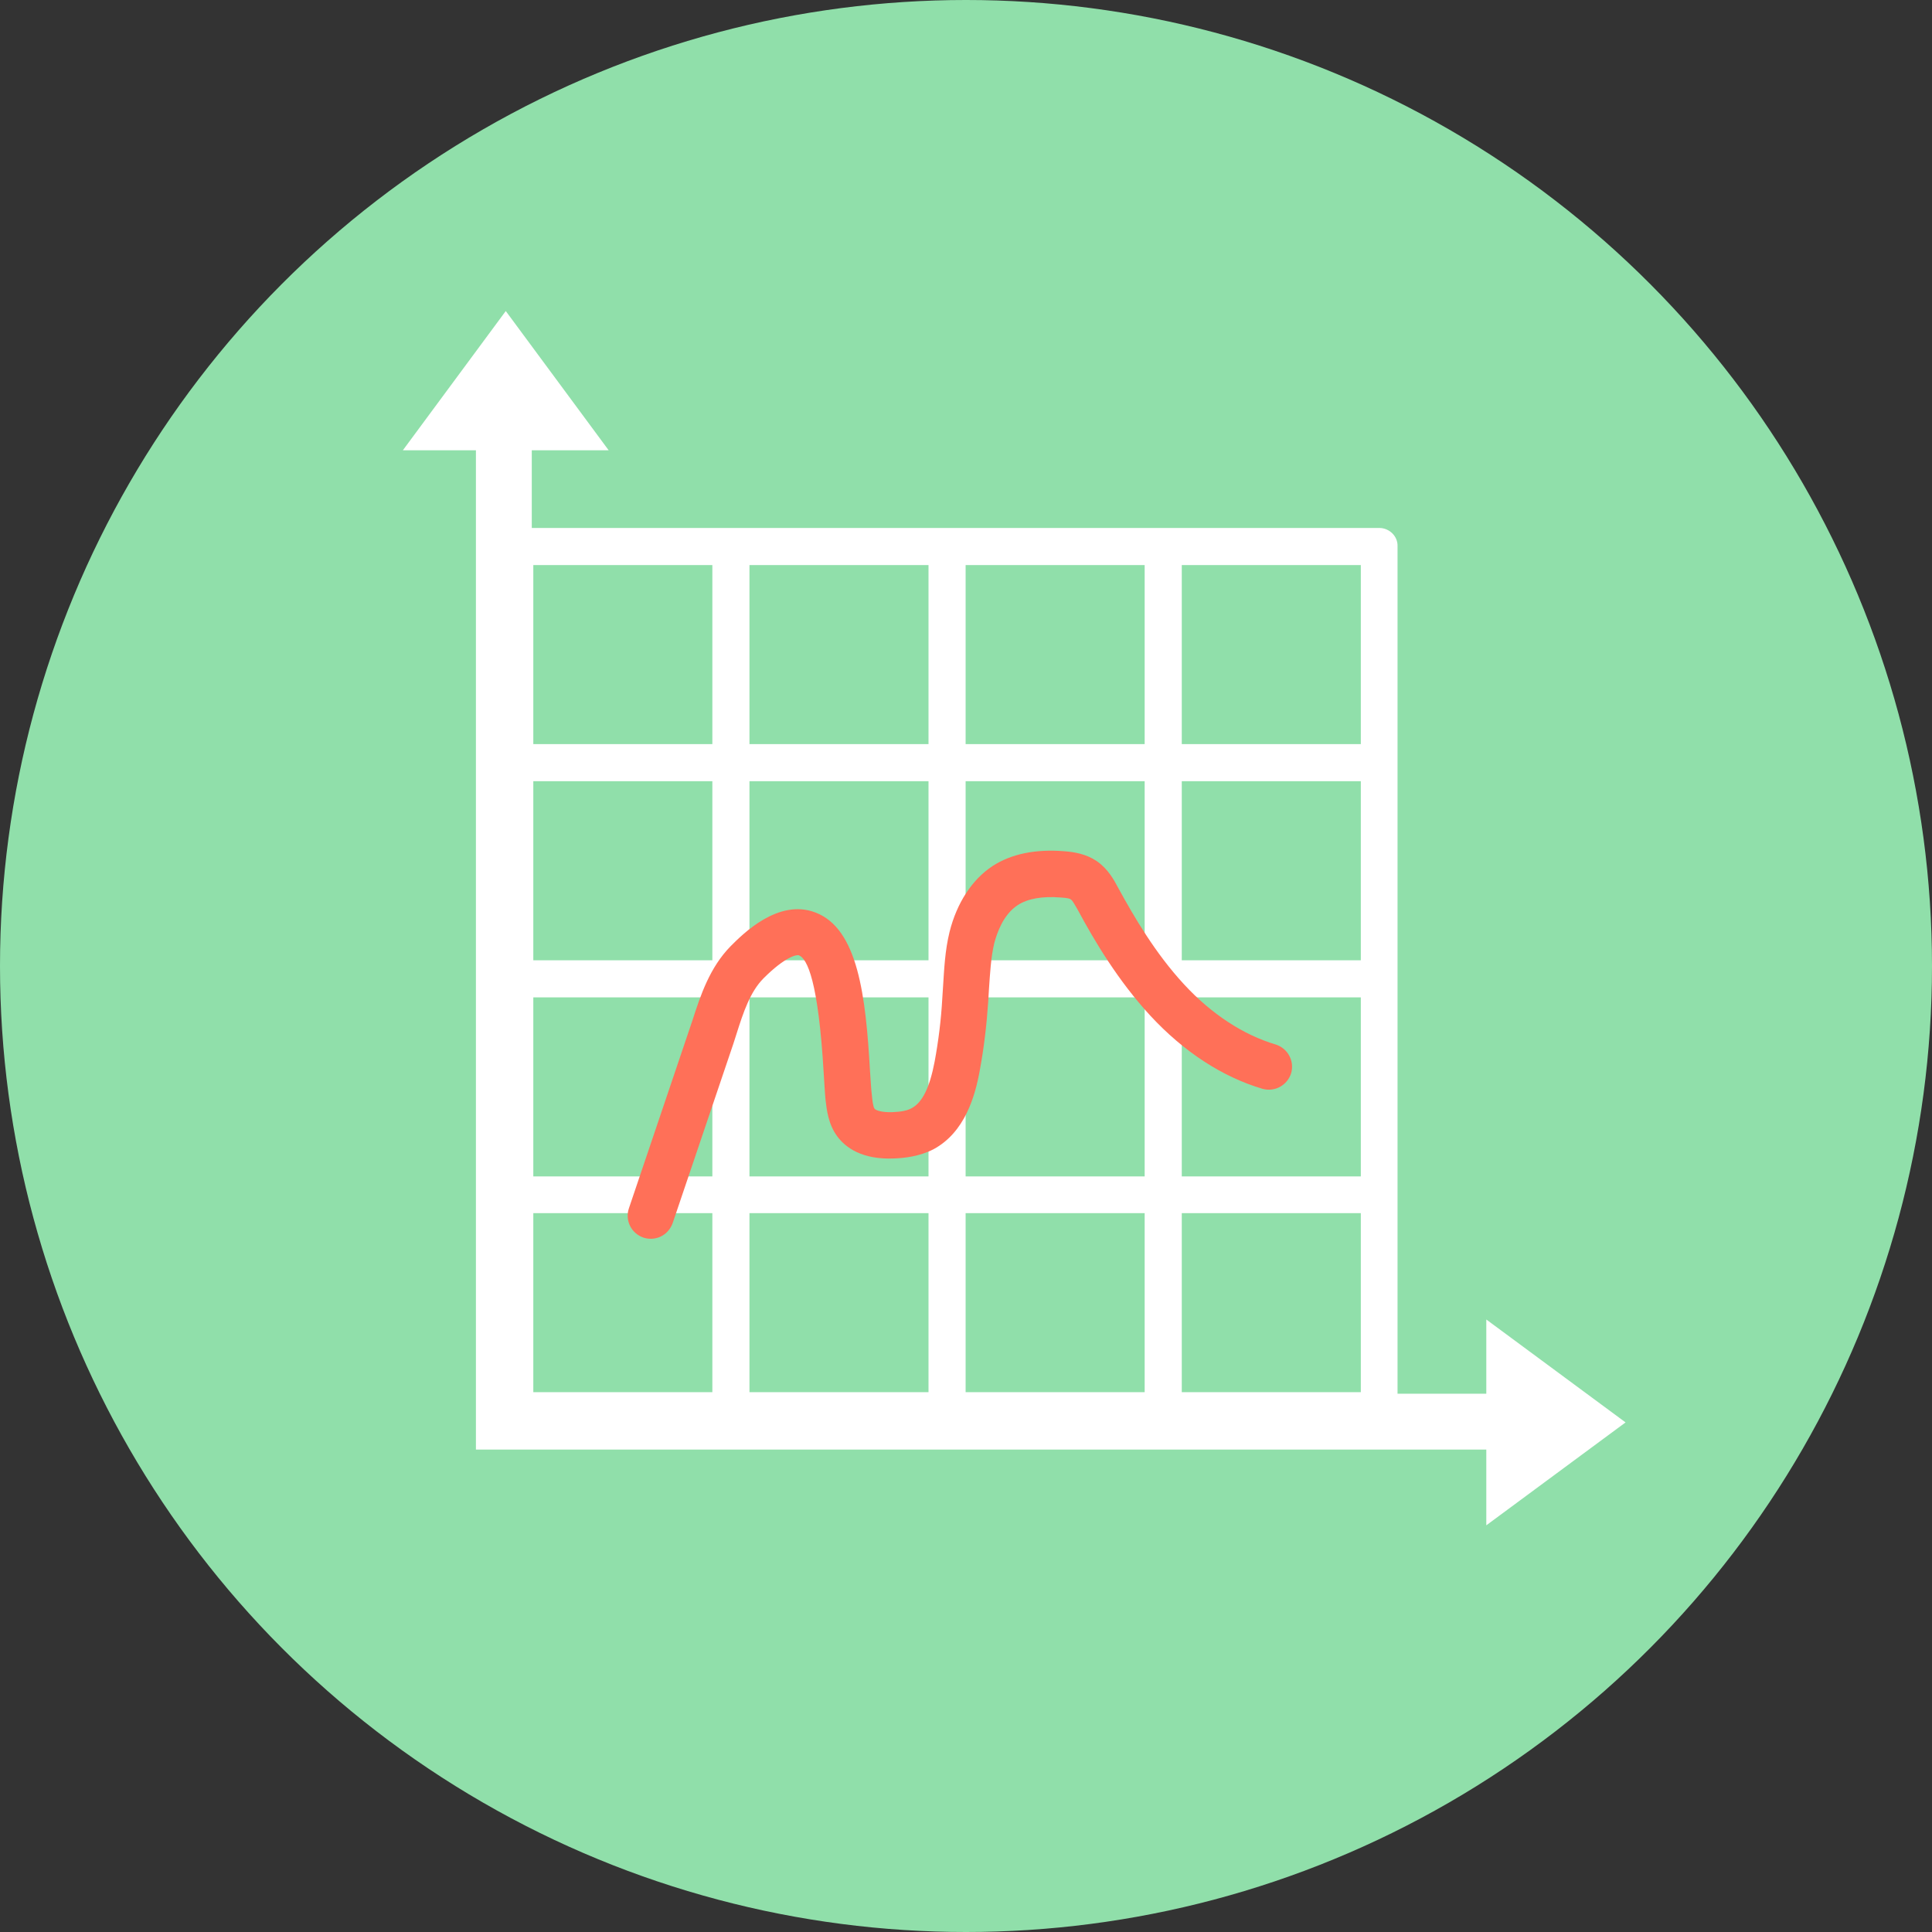 <?xml version="1.0" encoding="iso-8859-1"?>
<!-- Uploaded to: SVG Repo, www.svgrepo.com, Generator: SVG Repo Mixer Tools -->
<svg height="800px" width="800px" version="1.1" id="Layer_1" xmlns="http://www.w3.org/2000/svg" xmlns:xlink="http://www.w3.org/1999/xlink" 
	 viewBox="0 0 505 505" xml:space="preserve">
<rect x="0" y="0" width="505" height="505" fill="#333333" stroke="none"/>
<circle style="fill:#90DFAA;" cx="252.5" cy="252.5" r="252.5"/>
<path style="fill:#FFFFFF;" d="M360.5,138H134.6c-2.7,0-4.8,2.2-4.8,4.8v225.9c0,2.7,2.2,4.8,4.8,4.8h225.9c2.7,0,4.8-2.2,4.8-4.8
	V142.8C365.4,140.2,363.2,138,360.5,138z M355.7,194.5h-46.8v-46.8h46.8V194.5z M252.4,194.5v-46.8h46.8v46.8H252.4z M299.2,204.2
	V251h-46.8v-46.8H299.2z M242.7,194.5h-46.8v-46.8h46.8V194.5z M242.7,204.2V251h-46.8v-46.8H242.7z M186.2,251h-46.8v-46.8h46.8
	V251z M186.2,260.7v46.8h-46.8v-46.8H186.2z M195.9,260.7h46.8v46.8h-46.8V260.7z M242.7,317.1v46.8h-46.8v-46.8H242.7z
	 M252.4,317.1h46.8v46.8h-46.8L252.4,317.1L252.4,317.1z M252.4,307.5v-46.8h46.8v46.8H252.4z M308.9,260.7h46.8v46.8h-46.8V260.7z
	 M308.9,251v-46.8h46.8V251H308.9z M186.2,147.7v46.8h-46.8v-46.8H186.2z M139.4,317.1h46.8v46.8h-46.8V317.1z M308.9,363.9v-46.8
	h46.8v46.8H308.9z"/>
<path style="fill:#FF7058;" d="M170.1,323.8c-0.6,0-1.3-0.1-1.9-0.3c-3.2-1.1-4.9-4.5-3.8-7.7l16.6-49.1c2.1-6.5,4.5-13.8,10-19.4
	c3.1-3.1,12.4-12.5,22.1-8.8c11.2,4.2,13.2,22,14.3,41.3c0.2,2.7,0.3,5,0.5,6.5c0.1,1.1,0.3,3,0.7,3.5c0.3,0.4,1.8,1,4.7,0.9
	c2.3-0.1,3.9-0.4,5.1-1.1c2.7-1.5,4.6-5.3,5.9-12.1c1-5.4,1.7-11,2-16.5c0.1-1,0.1-2.1,0.2-3.1c0.3-4.6,0.5-9.4,1.7-14.3
	c1.9-7.6,5.9-13.7,11.2-17.2c4.9-3.2,11.2-4.5,18.8-3.9c2.6,0.2,5.7,0.7,8.5,2.6c2.9,2,4.5,4.9,5.6,7c4.1,7.5,9.7,17.1,17.2,25.2
	c7.2,7.8,15.5,13.2,23.9,15.7c3.2,1,5,4.3,4.1,7.5c-1,3.2-4.3,5-7.5,4.1c-10.5-3.1-20.6-9.7-29.3-19.1c-8.4-9.1-14.6-19.5-19-27.7
	c-0.6-1-1.3-2.4-1.8-2.7c-0.2-0.2-0.9-0.4-2.6-0.5c-4.9-0.4-8.7,0.3-11.3,2c-3.8,2.5-5.4,7.3-6.1,9.9c-0.9,3.8-1.1,7.8-1.4,12.1
	c-0.1,1.1-0.1,2.2-0.2,3.3c-0.4,6-1.1,12-2.2,17.9c-1.2,6.7-3.9,16.2-12.1,20.6c-3.7,1.9-7.6,2.3-10.2,2.4
	c-8.5,0.4-12.8-2.9-14.9-5.7c-2.4-3.2-2.8-7-3.1-9.5c-0.2-1.9-0.3-4.3-0.5-7.2c-1.4-23.9-4.3-29.9-6.5-30.7c-0.6-0.2-3.6,0.4-9.2,6
	c-3.5,3.5-5.3,8.9-7.1,14.6l-0.8,2.5l-15.8,46.7C175,322.2,172.7,323.8,170.1,323.8z"/>
<g>
	<polygon style="fill:#FFFFFF;" points="124.4,378.9 393.9,378.9 393.9,364.3 139,364.3 139,109.5 124.4,109.5 	"/>
	<polygon style="fill:#FFFFFF;" points="388.5,344.9 388.5,398.7 424.9,371.8 	"/>
	<polygon style="fill:#FFFFFF;" points="105.3,117.7 159.1,117.7 132.2,81.3 	"/>
</g>
</svg>